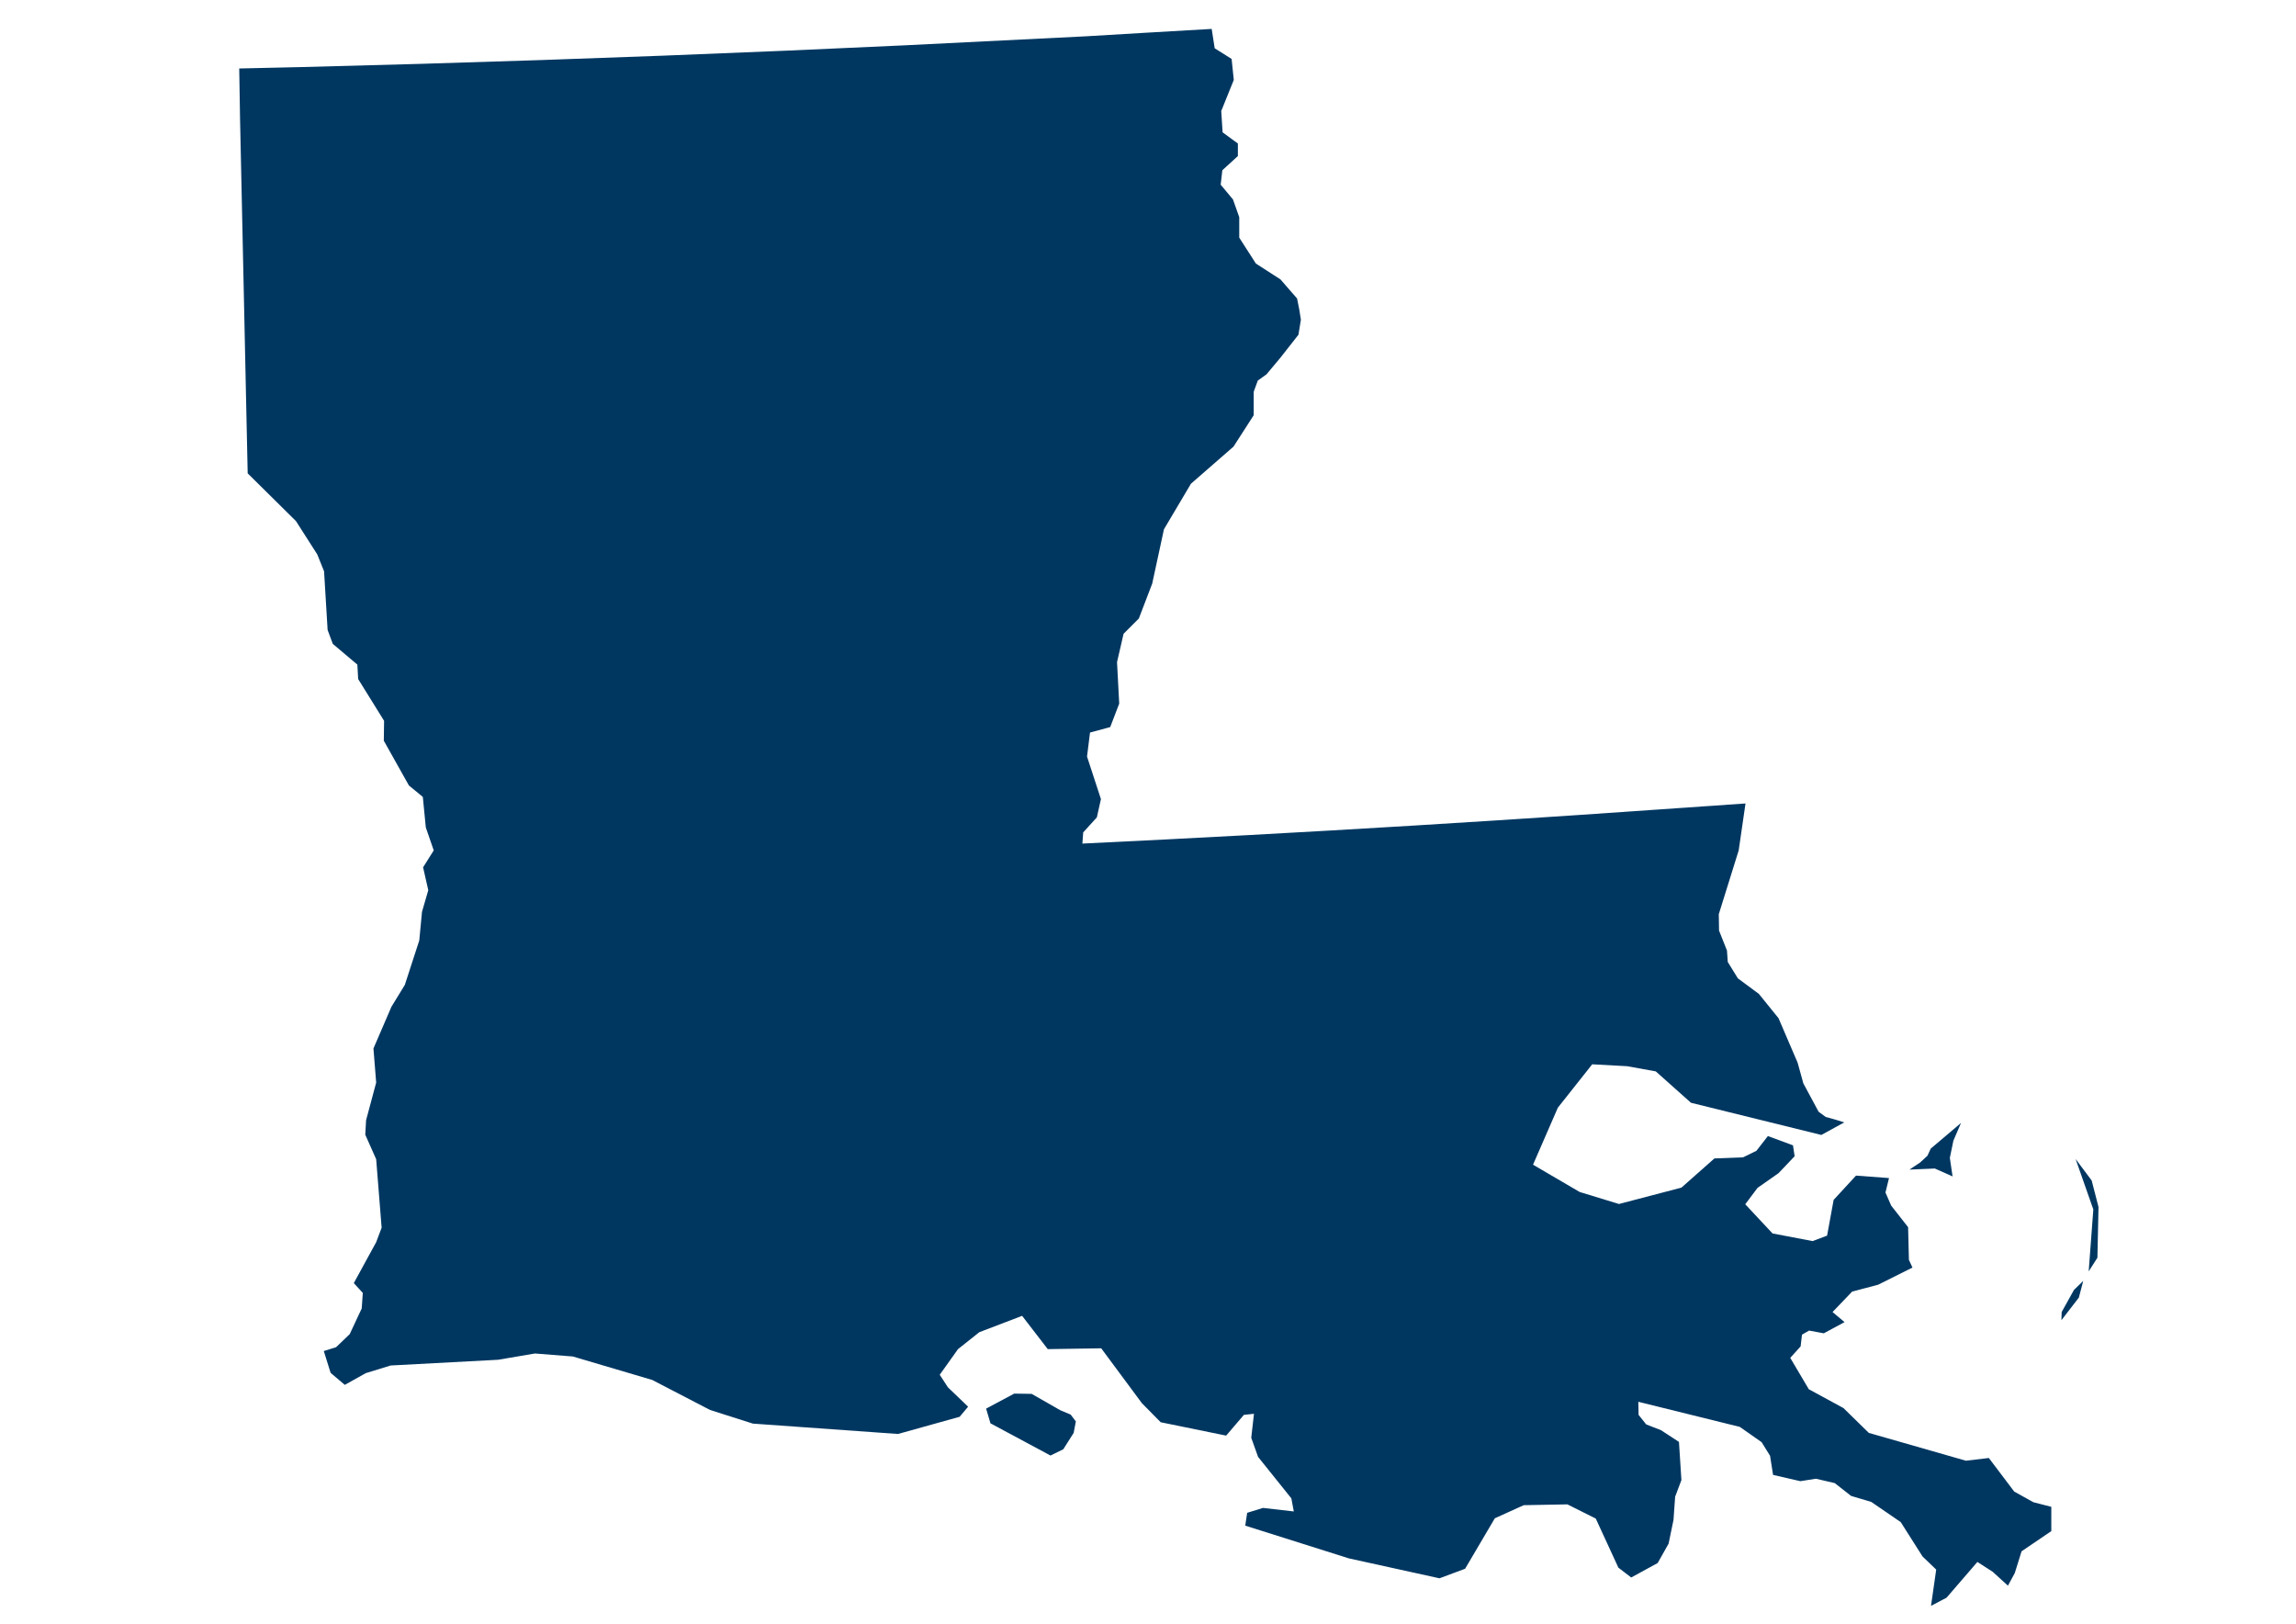 <?xml version="1.0" encoding="utf-8"?>
<!-- Generator: Adobe Illustrator 27.6.1, SVG Export Plug-In . SVG Version: 6.00 Build 0)  -->
<svg version="1.1"
	 id="svg101" xmlns:inkscape="http://www.inkscape.org/namespaces/inkscape" xmlns:sodipodi="http://sodipodi.sourceforge.net/DTD/sodipodi-0.dtd" xmlns:cc="http://creativecommons.org/ns#" xmlns:rdf="http://www.w3.org/1999/02/22-rdf-syntax-ns#" xmlns:svg="http://www.w3.org/2000/svg" xmlns:dc="http://purl.org/dc/elements/1.1/" inkscape:version="0.92.5 (2060ec1f9f, 2020-04-08)" sodipodi:docname="Louisiana.svg"
	 xmlns="http://www.w3.org/2000/svg" xmlns:xlink="http://www.w3.org/1999/xlink" x="0px" y="0px" viewBox="0 0 841.7 595.2"
	 style="enable-background:new 0 0 841.7 595.2;" xml:space="preserve">
<style type="text/css">
	.st0{fill-rule:evenodd;clip-rule:evenodd;fill:#003761;}
</style>
<sodipodi:namedview  bordercolor="#eeeeee" borderopacity="1" gridtolerance="10" guidetolerance="10" id="namedview103" inkscape:current-layer="Map 1: ne_50m_admin_1_states_provinces_lakes" inkscape:cx="145.82572" inkscape:cy="396.79938" inkscape:pageopacity="0" inkscape:pageshadow="2" inkscape:window-height="1014" inkscape:window-maximized="1" inkscape:window-width="1920" inkscape:window-x="0" inkscape:window-y="0" inkscape:zoom="0.29737949" objecttolerance="10" pagecolor="#505050" showgrid="false">
	</sodipodi:namedview>
<g id="Map_1:_ne_x5F_50m_x5F_admin_x5F_1_x5F_states_x5F_provinces_x5F_lakes" inkscape:groupmode="layer" inkscape:label="Map 1: ne_50m_admin_1_states_provinces_lakes">
	<g id="g56">
	</g>
	<g id="g58">
	</g>
	<g id="g60" transform="scale(11.808)">
	</g>
	<g id="g62" transform="scale(11.808)">
	</g>
	<g id="g68" transform="scale(1)">
	</g>
	<g id="g80" transform="scale(1)">
		<path id="path70" inkscape:connector-curvature="0" class="st0" d="M87.7,25.1l22.2-0.5l22.2-0.6l22.2-0.6l22.2-0.7l22.2-0.7
			l22.2-0.8l22.2-0.8l22.2-0.9l22.2-0.9l22.2-1l22.1-1l22.1-1.1l22.1-1.1l22.1-1.1L420,12l24.2-1.4l1.1,7.1l6.2,3.9l0.8,7.7
			l-4.6,11.4l0.5,7.8l5.6,4.1l0,4.6l-5.7,5.2l-0.6,5.3l4.5,5.4l2.3,6.5l0,7.5l6.1,9.5l9,5.8l6.1,7l0.8,4l0.6,3.8l-0.9,5.5l-6.6,8.4
			l-5.1,6.1l-3.2,2.3l-1.5,4.1l0,8.6l-7.4,11.5l-15.6,13.6l-9.9,16.7l-4.3,19.9l-4.9,12.8l-5.6,5.6l-2.4,10.4l0.8,15.2l-3.3,8.6
			l-7.4,2l-1.1,8.8l5.1,15.6l-1.5,6.7l-5,5.5l-0.3,4.1l30.3-1.5l30.4-1.6l30.4-1.7l30.4-1.8l30.4-1.9l30.4-2l30.4-2.1l30.4-2.1
			l-2.5,17.2l-7.3,23.4l0.1,6l2.9,7.3l0.3,4.2l3.7,6l7.7,5.7l7.2,8.9l7,16.3l2.1,7.6l5.6,10.4l2.6,1.9l3.6,1l3.2,1l-8.4,4.6
			l-47.8-11.8L607,392.7l-10.5-1.9l-12.8-0.7L571.1,406l-9.1,20.9l17.1,10l14.4,4.4l22.9-6l12.1-10.7l10.5-0.4l4.9-2.4l4.2-5.4
			l9.2,3.4l0.6,4l-5.9,6.2l-7.7,5.4l-4.5,6l10,10.7l14.7,2.8l5.3-2l2.4-13.1l8.2-8.9l12.1,0.9l-1.3,5.3l2.1,4.8l6.2,7.9l0.3,12
			l1.3,2.8l-12.6,6.3l-9.5,2.5l-7.2,7.5l4.4,3.7l-7.6,4.1l-5.4-1l-2.6,1.5l-0.5,4.3l-3.8,4.2l6.8,11.5l12.7,6.9l9.3,9.1l35.6,10.2
			l8.4-1l9.3,12.3l7,3.9l6.6,1.7l0,8.9l-10.9,7.4l-2.5,8l-2.5,4.6l-5.6-5.1l-5.6-3.6l-11.3,13.1l-5.7,3l1.9-13.3l-5-4.8l-8-12.6
			l-10.8-7.4l-7.4-2.2l-6-4.7l-6.9-1.6l-5.7,0.9l-10-2.3l-1.1-7l-3.1-5l-8-5.6l-37.2-9.2l0.1,4.8l2.8,3.5l5.4,2.1l6.6,4.3l0.9,14
			l-2.3,6.1l-0.6,8.5l-1.8,8.7l-4,7.1l-9.7,5.3l-4.7-3.6l-8.3-18l-10.4-5.2l-16,0.3l-10.6,4.8L537.1,575l-9.4,3.5l-33.2-7.3l-38-12
			l0.7-4.7l5.8-1.8l11.3,1.3l-0.9-4.8L461.2,534l-2.5-7l1-8.8l-3.7,0.4l-6.5,7.6l-24-4.9l-6.9-7l-14.9-20.1l-19.6,0.3l-9.4-12.2
			l-15.7,6l-7.8,6.2l-6.7,9.4l3,4.6l7.4,7.1l-3.1,3.7l-22.6,6.3l-53.2-3.8l-15.7-5l-21.2-11l-29.1-8.6l-13.9-1.1l-13.5,2.3
			l-39.4,2.1l-9.1,2.8l-7.7,4.3l-5.2-4.4l-2.5-8l4.5-1.4l5-4.8l4.4-9.4l0.4-5.7l-3.3-3.6l8.2-15l2-5.3l-2-25.1l-4-9l0.3-5.3
			l3.7-13.8l-1-12.5l6.6-15.3l4.9-8l5.3-16.3l1-10.5l2.3-7.9l-1.9-8.4l3.9-6.2l-2.9-8.4l-1.1-11.2l-5.1-4.2l-9.2-16.4l0.1-7.3
			l-9.5-15.3l-0.3-5.3L122,236l-1.9-5.1l-1.3-21.5l-2.5-6.2l-7.8-12.2l-17.7-17.5L90.4,155l-0.4-18.6l-0.4-18.6l-0.4-18.6l-0.4-18.6
			l-0.4-18.5l-0.4-18.5L87.7,25.1"/>
		<path id="path72" inkscape:connector-curvature="0" class="st0" d="M389.8,531.2l-4.7,2.3l-22-11.8l-1.6-5.4l10.3-5.5l6.4,0.1
			l10.5,6l3.8,1.6l1.9,2.5l-0.8,4.2L389.8,531.2"/>
		<path id="path74" inkscape:connector-curvature="0" class="st0" d="M714.8,424.4l1,6.8l-6.5-2.9l-9.3,0.4l3.9-2.6l2.7-2.5l1.2-2.6
			l11.1-9.4l-2.8,6.5L714.8,424.4"/>
		<path id="path76" inkscape:connector-curvature="0" class="st0" d="M768.9,461l-3.2,5l1.7-22.7l-6.5-18.5l5.9,7.9l2.5,9.7
			L768.9,461"/>
		<path id="path78" inkscape:connector-curvature="0" class="st0" d="M762.1,475.6l-6.4,8.3l0.1-3l4.5-8.1l3.4-3.3L762.1,475.6"/>
	</g>
	<g id="g82" transform="scale(1)">
	</g>
	<g id="g84" transform="scale(11.808)">
	</g>
	<g id="g86" transform="scale(11.808)">
	</g>
	<g id="g88" transform="scale(11.808)">
	</g>
	<g id="g90">
	</g>
	<g id="g92" transform="scale(11.808)">
	</g>
	<g id="g94" transform="scale(11.808)">
	</g>
	<g id="g96">
	</g>
</g>
</svg>
